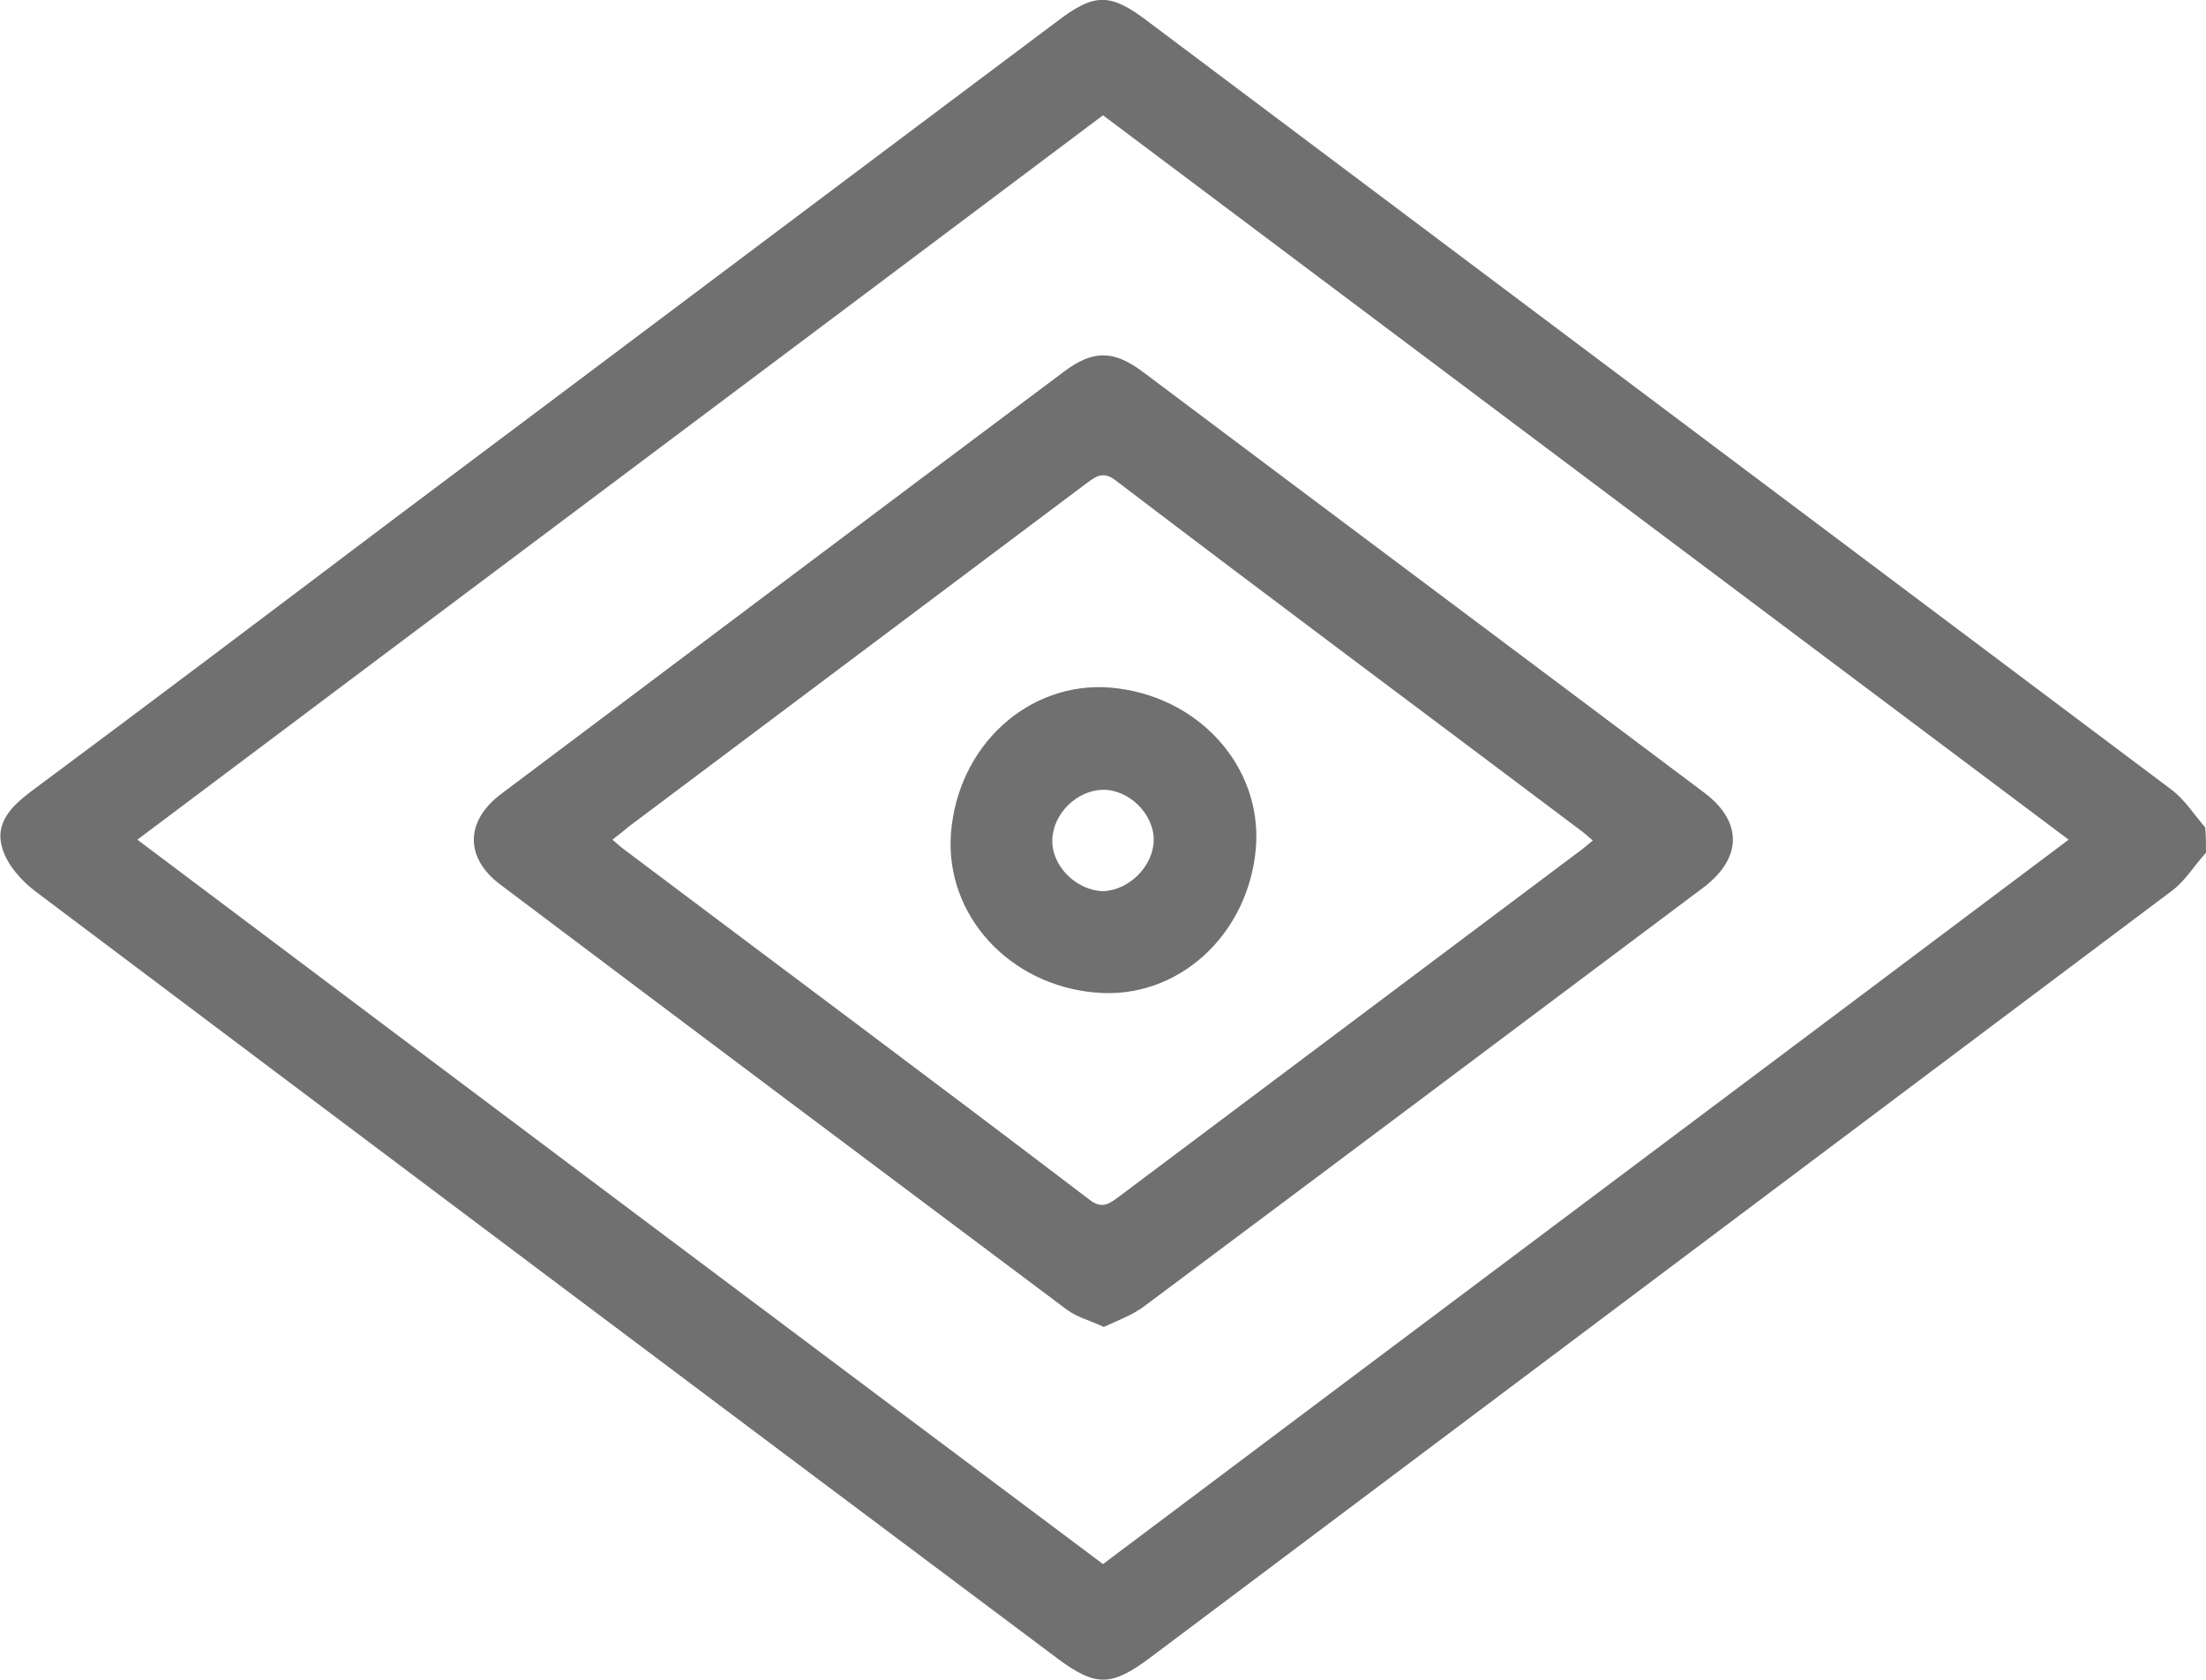 <svg version="1.1" id="prefix__Layer_1" xmlns="http://www.w3.org/2000/svg" x="0" y="0" viewBox="0 0 269.8 205.5" xml:space="preserve"><style>.prefix__st0{fill:#707070}</style><path class="prefix__st0" d="M269.8 104.3c-1.4 1.5-2.5 3.4-4.1 4.6l-125.1 93.9c-4.7 3.5-6.6 3.5-11.2.1C87.6 171.6 45.9 140.3 4.3 109c-1.7-1.3-3.4-3.2-4-5.2-1-3.1 1.1-5.2 3.5-7 14.8-11 29.5-22.1 44.2-33.2 27.1-20.3 54.2-40.7 81.3-61 4.6-3.5 6.5-3.5 11.2.1l125.1 93.9c1.6 1.2 2.8 3.1 4.1 4.6.1 1 .1 2.1.1 3.1zm-134.9 87c39.4-29.6 78.7-59 118.1-88.6-39.6-29.7-78.8-59.1-118.1-88.6-39.4 29.6-78.7 59-118.1 88.6 39.5 29.7 78.7 59.1 118.1 88.6z"/><path class="prefix__st0" d="M135 162.3c-1.7-.8-3.3-1.2-4.5-2.1-23.1-17.3-46.2-34.6-69.3-52-4.4-3.3-4.3-7.8.1-11.1 22.9-17.2 45.9-34.5 68.9-51.7 3.5-2.6 6-2.6 9.6.1 22.9 17.2 45.8 34.3 68.7 51.5 4.6 3.5 4.6 7.9-.1 11.5-22.8 17.1-45.6 34.2-68.5 51.3-1.5 1.1-3.2 1.7-4.9 2.5zm-60.1-59.6c.6.5.9.8 1.3 1.1 19 14.3 38.1 28.5 57 42.9 1.5 1.2 2.4.6 3.6-.3 18.7-14 37.3-28 56-42 .7-.5 1.3-1 2-1.6-.6-.5-.9-.8-1.3-1.1-19-14.3-38.1-28.5-57-42.9-1.5-1.2-2.4-.6-3.6.3-18.7 14-37.3 28-56 42-.6.5-1.2 1-2 1.6z"/><path class="prefix__st0" d="M135.8 84.1c10.7.9 18.6 9.6 17.8 19.6-.9 10.7-9.6 18.6-19.6 17.7-10.6-.9-18.4-9.5-17.7-19.4.8-10.8 9.5-18.7 19.5-17.9zm5.3 18.6c0-3.2-3.1-6.2-6.3-6.1-3.1.1-6 2.9-6.1 6.1-.1 3.2 2.9 6.2 6.2 6.3 3.2-.1 6.2-3.1 6.2-6.3z"/></svg>